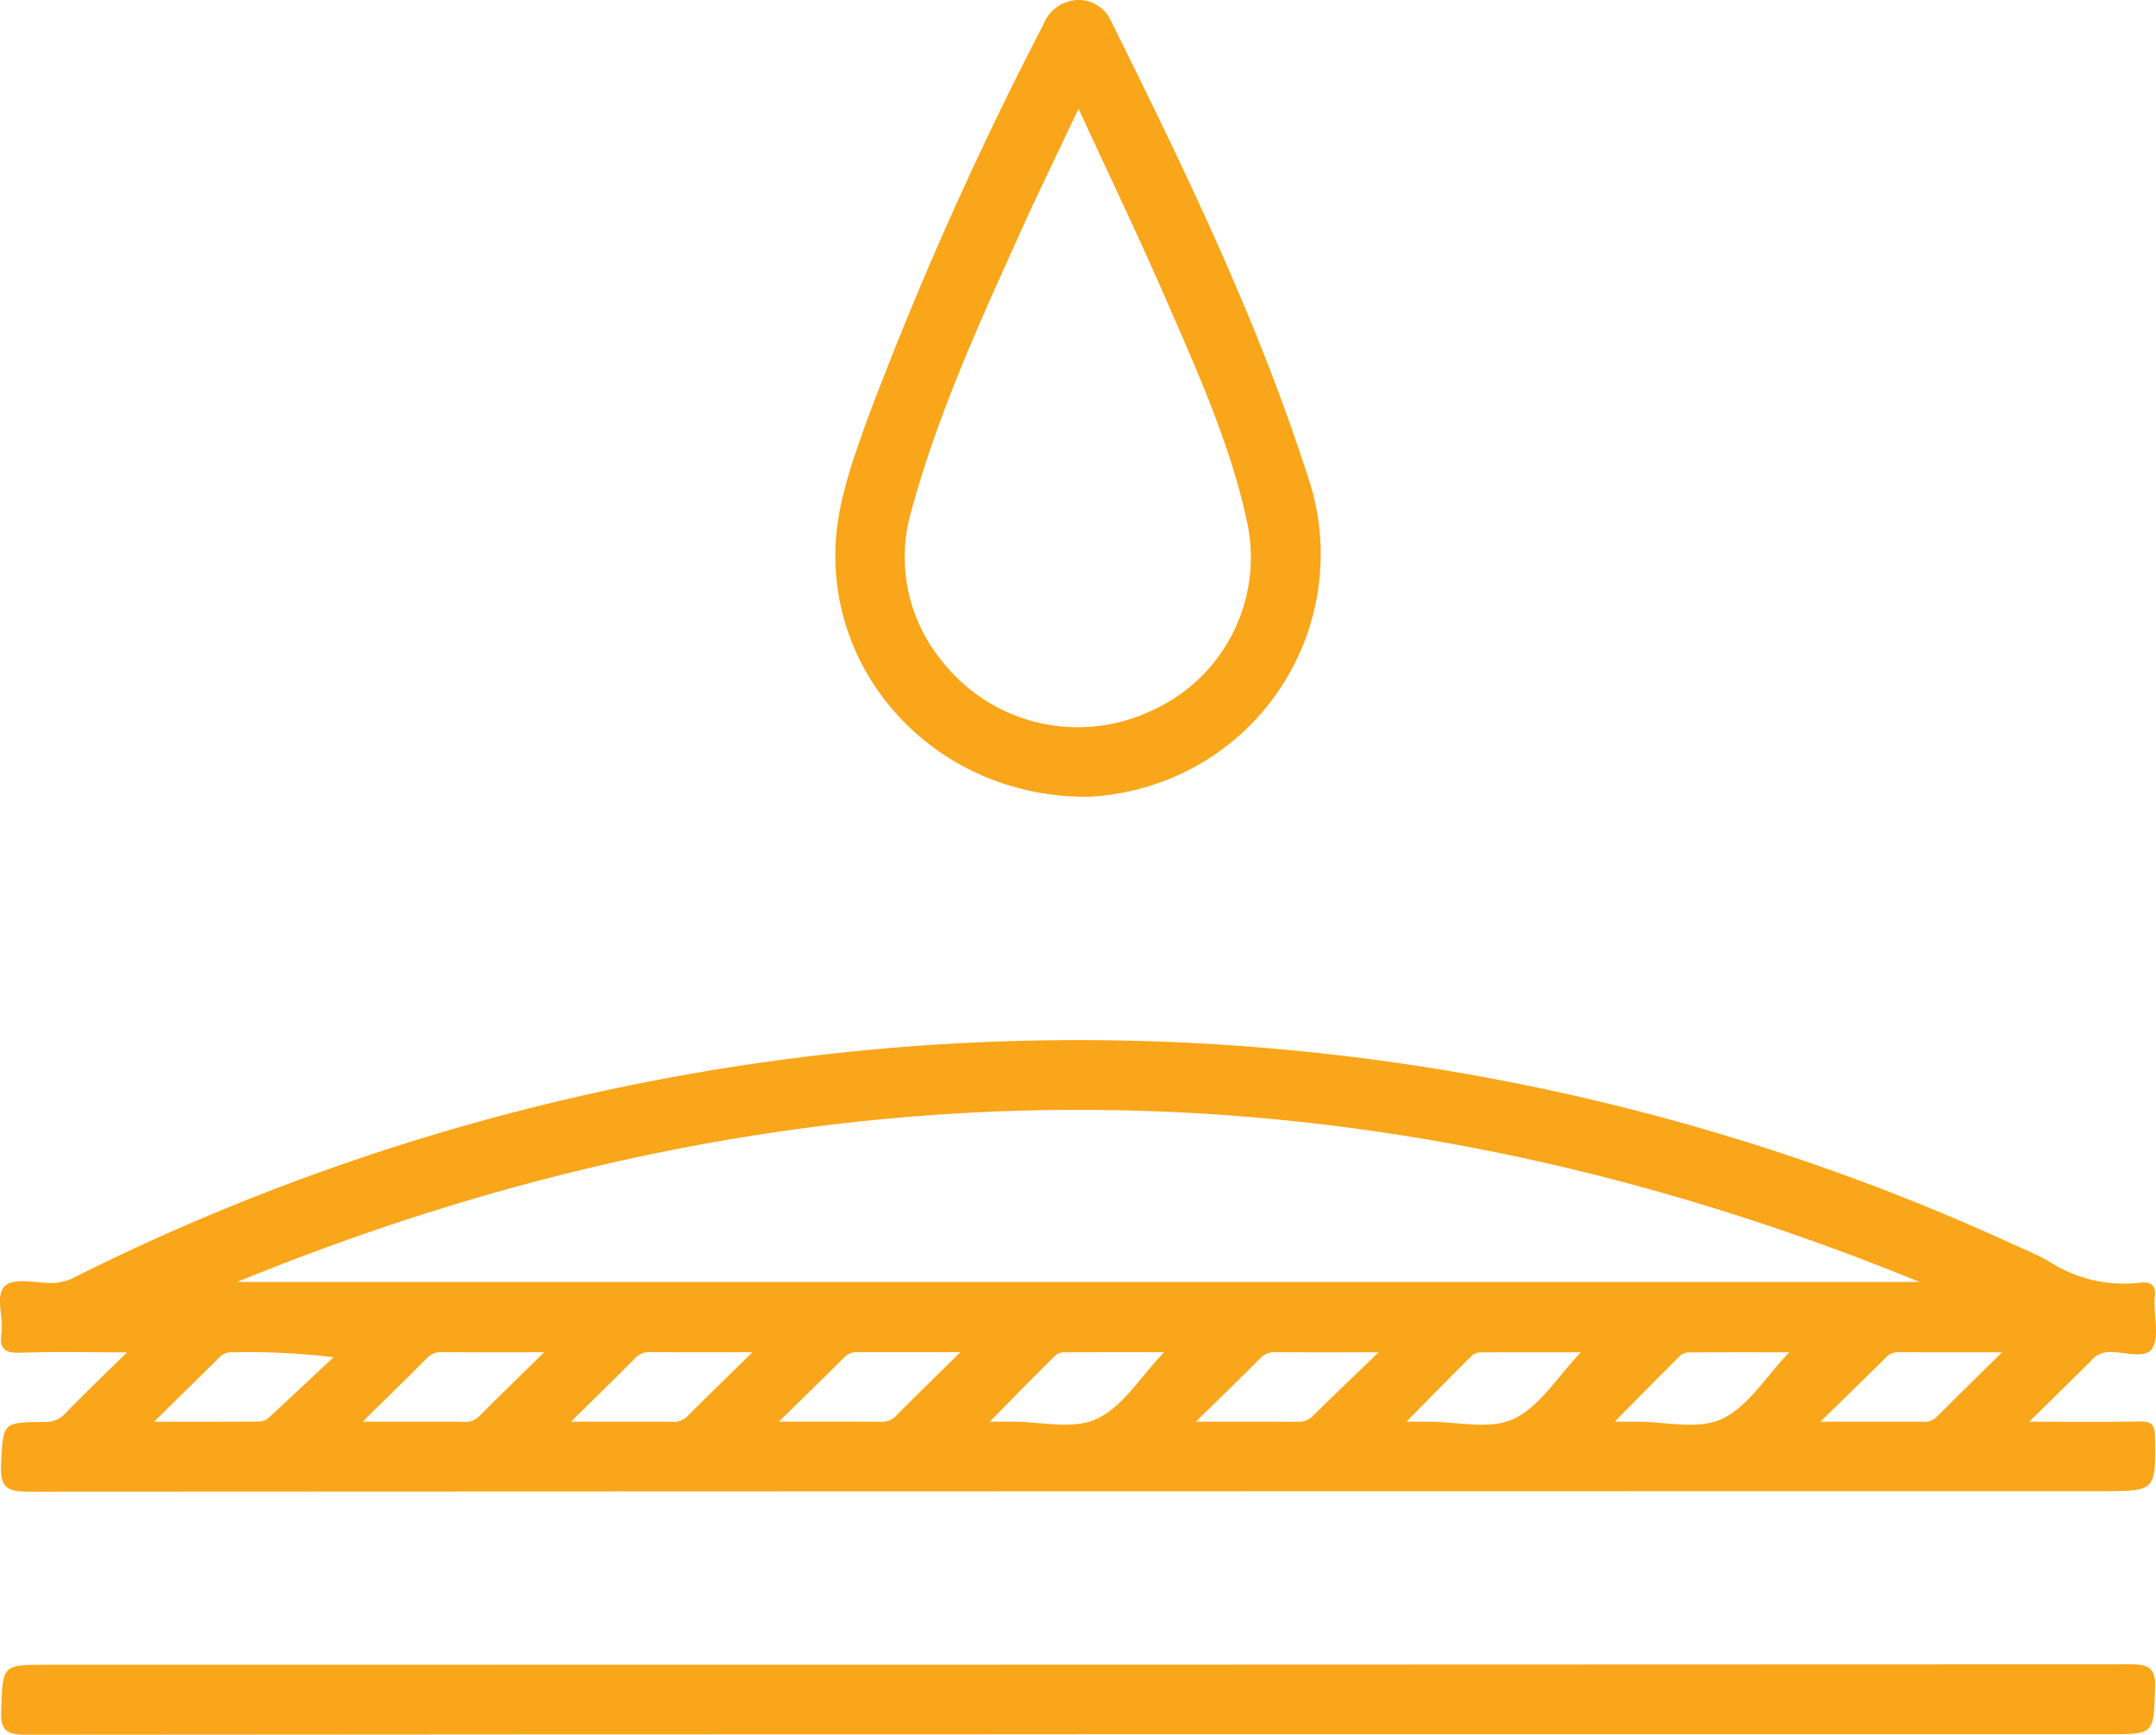 <svg id="Group_358" data-name="Group 358" xmlns="http://www.w3.org/2000/svg" xmlns:xlink="http://www.w3.org/1999/xlink" width="150.766" height="121.317" viewBox="0 0 150.766 121.317">
  <defs>
    <clipPath id="clip-path">
      <rect id="Rectangle_126" data-name="Rectangle 126" width="150.766" height="121.317" fill="none"/>
    </clipPath>
  </defs>
  <g id="Group_357" data-name="Group 357" transform="translate(0 0)" clip-path="url(#clip-path)">
    <path id="Path_193" data-name="Path 193" d="M141.9,92.6c2.82,0,5.231.026,7.641-.015.776-.014,1.139.07,1.152,1.02.054,3.854.094,3.854-3.764,3.854q-72.441,0-144.882.035C.53,97.5-.011,97.226.075,95.591c.152-2.919.043-2.936,2.973-2.977a1.855,1.855,0,0,0,1.475-.551c1.327-1.377,2.715-2.7,4.359-4.314-2.682,0-5.025-.055-7.362.024-1.067.036-1.6-.146-1.42-1.36.163-1.132-.475-2.654.266-3.323.622-.563,2.107-.205,3.208-.187a3.619,3.619,0,0,0,1.724-.45,156.808,156.808,0,0,1,135.395-2.3c.871.4,1.766.757,2.59,1.238a9.661,9.661,0,0,0,6.326,1.493c.874-.12,1.2.235,1.058,1.078a2.319,2.319,0,0,0,0,.3c-.024,1.1.341,2.481-.185,3.237-.51.734-1.971.2-3.011.222a1.755,1.755,0,0,0-1.282.654c-1.328,1.317-2.663,2.625-4.286,4.223m-7.672-9.771q-58.847-24.073-117.648,0ZM10.774,92.6c2.707,0,5.012.007,7.319-.011a1.092,1.092,0,0,0,.672-.244c1.53-1.406,3.04-2.833,4.556-4.254a49.68,49.68,0,0,0-6.948-.347,1.218,1.218,0,0,0-.97.294c-1.448,1.442-2.909,2.87-4.628,4.562m14.588,0H32.3a1.383,1.383,0,0,0,1.121-.3c1.442-1.442,2.907-2.864,4.632-4.557-2.681,0-4.937.01-7.2-.009a1.359,1.359,0,0,0-1.048.471c-1.381,1.386-2.78,2.753-4.442,4.392m14.57,0h6.932a1.381,1.381,0,0,0,1.121-.3c1.443-1.442,2.907-2.864,4.632-4.557-2.68,0-4.937.01-7.194-.009a1.361,1.361,0,0,0-1.05.471c-1.381,1.386-2.78,2.753-4.441,4.392m27.223-4.855c-2.642,0-4.86,0-7.078,0a1.223,1.223,0,0,0-.97.295c-1.448,1.441-2.912,2.866-4.641,4.562,2.673,0,4.929-.01,7.184.009a1.365,1.365,0,0,0,1.053-.465c1.382-1.387,2.784-2.755,4.452-4.4m14.247,0c-2.336,0-4.6-.006-6.855.007a1.087,1.087,0,0,0-.7.172c-1.51,1.491-2.993,3.011-4.636,4.676.686,0,1.088,0,1.49,0,2.022-.009,4.327.585,5.991-.191,1.835-.856,3.083-2.972,4.707-4.664M83.63,92.6c2.649,0,4.868-.008,7.087.007A1.387,1.387,0,0,0,91.8,92.2c1.418-1.4,2.86-2.771,4.606-4.454-2.755,0-5.011.01-7.267-.009a1.359,1.359,0,0,0-1.051.467C86.7,89.593,85.3,90.959,83.63,92.6m26.919-4.855c-2.345,0-4.605-.006-6.865.007a1.1,1.1,0,0,0-.7.173c-1.51,1.49-2.994,3.007-4.639,4.675.692,0,1.095,0,1.5,0,2.023-.009,4.327.585,5.991-.191,1.836-.856,3.086-2.97,4.713-4.664m14.568,0c-2.345,0-4.605-.006-6.864.007a1.1,1.1,0,0,0-.7.173c-1.51,1.49-2.993,3.007-4.639,4.675.693,0,1.095,0,1.5,0,2.023-.009,4.327.585,5.992-.191,1.835-.856,3.085-2.97,4.712-4.664M127.3,92.6c2.677,0,4.893,0,7.11,0a1.22,1.22,0,0,0,.972-.29c1.446-1.445,2.906-2.876,4.617-4.566-2.689,0-4.995.009-7.3-.008a1.209,1.209,0,0,0-.9.459c-1.4,1.376-2.8,2.745-4.5,4.4" transform="translate(0 6.827)" fill="#faa61a"/>
    <path id="Path_194" data-name="Path 194" d="M75.387,110.36q-36.8,0-73.6.032c-1.363,0-1.761-.31-1.712-1.7C.189,105.506.111,105.5,3.3,105.5q72.842,0,145.681-.032c1.363,0,1.761.31,1.713,1.7-.114,3.186-.035,3.188-3.225,3.188H75.387" transform="translate(0.007 10.925)" fill="#faa61a"/>
    <path id="Path_195" data-name="Path 195" d="M70.513,55.722c-9.993.029-17.767-7.785-17.581-17.2C53,35.3,54.11,32.289,55.179,29.3a252.843,252.843,0,0,1,12.3-27.585A2.659,2.659,0,0,1,69.929,0,2.466,2.466,0,0,1,72.22,1.485c5.1,10.3,10.118,20.613,13.67,31.589A16.953,16.953,0,0,1,78.47,53.4a17.208,17.208,0,0,1-7.958,2.325M69.936,7.608c-1.48,3.133-2.821,5.869-4.073,8.645-2.88,6.38-5.794,12.749-7.632,19.538a11.45,11.45,0,0,0,2.234,10.532,12.05,12.05,0,0,0,14.481,3.421,11.743,11.743,0,0,0,6.789-13.18c-1.146-5.4-3.421-10.423-5.608-15.456-1.918-4.413-4-8.754-6.19-13.5" transform="translate(5.483 0)" fill="#faa61a"/>
  </g>
</svg>
